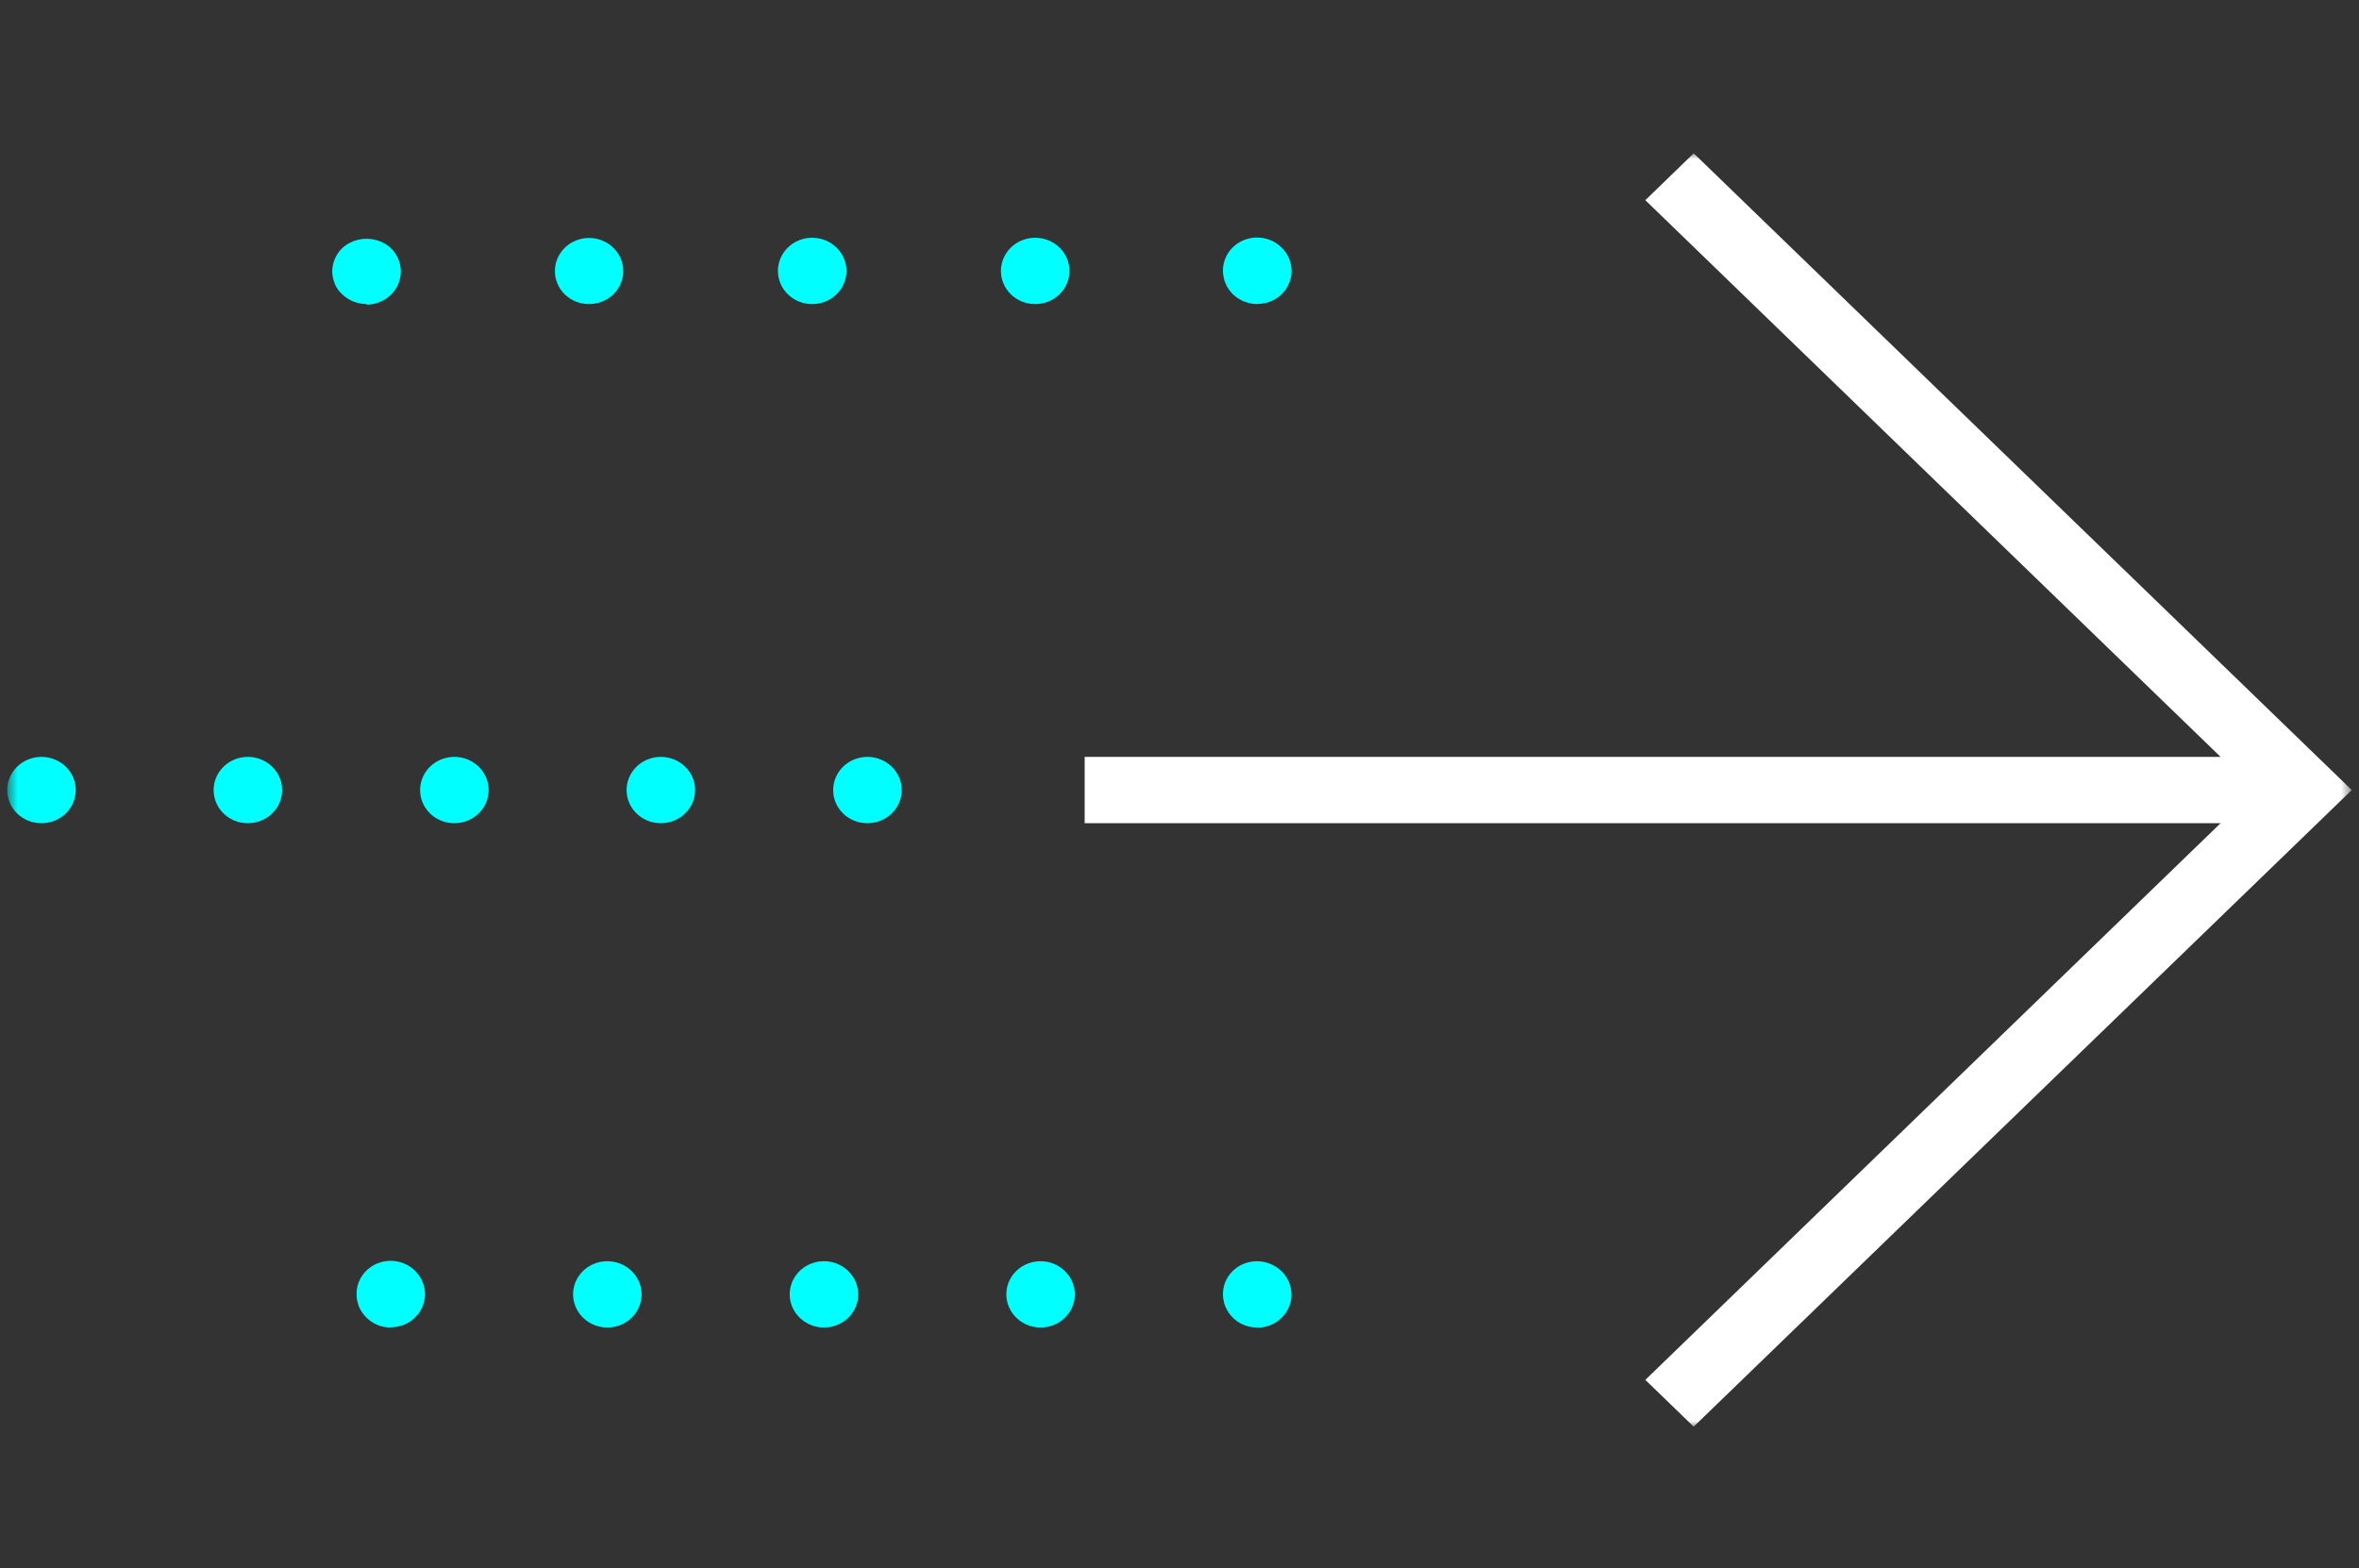 <?xml version="1.0" encoding="UTF-8"?> <svg xmlns="http://www.w3.org/2000/svg" width="200" height="133" viewBox="0 0 200 133" fill="none"><rect x="0" y="0" width="200" height="133" fill="#333333" stroke="none"/><mask id="mask0_1288_1597" style="mask-type:alpha" maskUnits="userSpaceOnUse" x="0" y="0" width="200" height="133"><rect y="0.987" width="200" height="132" fill="#D9D9D9"></rect></mask><g mask="url(#mask0_1288_1597)"><g clip-path="url(#clip0_1288_1597)"><mask id="mask1_1288_1597" style="mask-type:luminance" maskUnits="userSpaceOnUse" x="0" y="13" width="200" height="108"><path d="M199.386 13H0.613V120.975H199.386V13Z" fill="white"></path></mask><g mask="url(#mask1_1288_1597)"><path d="M195.278 64.181H91.96V69.803H195.278V64.181Z" fill="white"></path><path d="M143.594 120.975L139.494 117.008L191.17 66.992L139.494 16.975L143.594 13L199.386 66.992L143.594 120.975Z" fill="white"></path><path d="M106.587 25.783C105.814 25.775 105.075 25.477 104.525 24.951C104.395 24.819 104.278 24.678 104.172 24.527C104.065 24.374 103.976 24.209 103.906 24.036C103.828 23.869 103.773 23.693 103.743 23.512C103.702 23.332 103.681 23.148 103.682 22.964C103.678 22.406 103.846 21.86 104.165 21.395C104.483 20.93 104.938 20.567 105.47 20.354C106.003 20.14 106.589 20.086 107.154 20.197C107.719 20.307 108.237 20.579 108.641 20.976C108.913 21.236 109.129 21.546 109.276 21.887C109.424 22.228 109.5 22.594 109.501 22.964C109.504 23.148 109.487 23.332 109.449 23.512C109.412 23.693 109.354 23.868 109.277 24.036C109.203 24.206 109.117 24.37 109.019 24.527C108.906 24.676 108.782 24.818 108.65 24.951C108.516 25.081 108.369 25.198 108.212 25.301C108.052 25.398 107.885 25.484 107.713 25.558C107.537 25.633 107.353 25.686 107.163 25.716C106.979 25.753 106.792 25.772 106.604 25.775" fill="#00FFFF"></path><path d="M47.047 22.964C47.05 22.41 47.223 21.869 47.544 21.41C47.865 20.952 48.319 20.595 48.849 20.386C49.379 20.176 49.961 20.124 50.522 20.234C51.083 20.345 51.597 20.614 52 21.008C52.403 21.401 52.677 21.901 52.786 22.445C52.895 22.989 52.836 23.552 52.615 24.063C52.394 24.574 52.021 25.01 51.544 25.316C51.067 25.622 50.507 25.785 49.935 25.783C49.553 25.784 49.175 25.712 48.822 25.57C48.47 25.429 48.15 25.221 47.881 24.958C47.612 24.696 47.4 24.385 47.257 24.042C47.114 23.7 47.042 23.333 47.047 22.964ZM65.954 22.964C65.956 22.408 66.128 21.866 66.448 21.404C66.768 20.943 67.222 20.584 67.753 20.373C68.284 20.161 68.868 20.107 69.431 20.216C69.994 20.326 70.51 20.594 70.916 20.987C71.321 21.381 71.597 21.882 71.708 22.427C71.82 22.972 71.762 23.537 71.542 24.05C71.322 24.563 70.949 25.002 70.472 25.31C69.994 25.619 69.433 25.783 68.859 25.783C68.476 25.784 68.097 25.712 67.744 25.571C67.39 25.429 67.069 25.221 66.799 24.959C66.529 24.697 66.315 24.386 66.17 24.043C66.025 23.701 65.952 23.334 65.954 22.964ZM84.861 22.964C84.863 22.408 85.035 21.866 85.355 21.404C85.675 20.943 86.129 20.584 86.66 20.373C87.191 20.161 87.775 20.107 88.338 20.216C88.901 20.326 89.418 20.594 89.823 20.987C90.228 21.381 90.504 21.882 90.615 22.427C90.727 22.972 90.669 23.537 90.449 24.05C90.229 24.563 89.856 25.002 89.379 25.31C88.901 25.619 88.34 25.783 87.766 25.783C87.383 25.784 87.004 25.712 86.651 25.571C86.297 25.429 85.976 25.221 85.706 24.959C85.436 24.697 85.222 24.386 85.077 24.043C84.932 23.701 84.859 23.334 84.861 22.964Z" fill="#00FFFF"></path><path d="M31.062 25.782C30.292 25.775 29.555 25.477 29.008 24.951C28.882 24.837 28.767 24.711 28.665 24.576C28.558 24.421 28.466 24.257 28.39 24.086C28.323 23.915 28.269 23.74 28.226 23.562C28.189 23.381 28.169 23.197 28.166 23.013C28.173 22.267 28.482 21.554 29.026 21.025C29.584 20.525 30.318 20.247 31.079 20.247C31.841 20.247 32.574 20.525 33.133 21.025C33.27 21.151 33.388 21.294 33.486 21.45C33.597 21.602 33.69 21.767 33.761 21.94C33.833 22.109 33.888 22.285 33.924 22.464C34.004 22.826 34.004 23.2 33.924 23.562C33.886 23.741 33.831 23.916 33.761 24.086C33.688 24.259 33.596 24.423 33.486 24.576C33.386 24.731 33.268 24.873 33.133 25.001C32.587 25.526 31.85 25.825 31.079 25.832" fill="#00FFFF"></path><path d="M106.587 112.568C106.108 112.571 105.636 112.457 105.214 112.238C104.792 112.018 104.434 111.7 104.172 111.312C104.067 111.16 103.977 110.999 103.906 110.829C103.824 110.661 103.769 110.481 103.742 110.297C103.701 110.12 103.681 109.938 103.682 109.756C103.679 109.386 103.752 109.019 103.896 108.677C104.041 108.334 104.255 108.023 104.525 107.761C104.796 107.5 105.117 107.293 105.471 107.153C105.825 107.013 106.205 106.942 106.587 106.945C107.355 106.954 108.089 107.253 108.632 107.777C108.905 108.038 109.121 108.349 109.268 108.692C109.416 109.035 109.492 109.402 109.492 109.773C109.496 109.955 109.479 110.136 109.44 110.314C109.407 110.497 109.349 110.676 109.268 110.846C109.196 111.013 109.11 111.175 109.011 111.328C108.902 111.481 108.778 111.623 108.641 111.753C108.509 111.887 108.362 112.007 108.203 112.11C108.043 112.207 107.877 112.294 107.704 112.368C107.527 112.439 107.343 112.492 107.154 112.526C106.971 112.566 106.784 112.586 106.596 112.584" fill="#00FFFF"></path><path d="M48.585 109.756C48.585 109.2 48.756 108.657 49.075 108.195C49.394 107.732 49.848 107.372 50.379 107.159C50.909 106.947 51.493 106.891 52.057 106.999C52.62 107.108 53.138 107.376 53.544 107.769C53.95 108.162 54.227 108.663 54.339 109.208C54.451 109.753 54.394 110.318 54.174 110.832C53.954 111.346 53.582 111.785 53.104 112.094C52.626 112.403 52.065 112.567 51.49 112.567C50.721 112.565 49.983 112.268 49.439 111.742C48.895 111.215 48.588 110.501 48.585 109.756ZM66.951 109.756C66.951 109.2 67.121 108.657 67.441 108.195C67.76 107.732 68.213 107.372 68.744 107.159C69.275 106.947 69.859 106.891 70.423 106.999C70.986 107.108 71.504 107.376 71.91 107.769C72.316 108.162 72.593 108.663 72.705 109.208C72.817 109.753 72.759 110.318 72.54 110.832C72.32 111.346 71.947 111.785 71.47 112.094C70.992 112.403 70.43 112.567 69.856 112.567C69.086 112.565 68.349 112.268 67.804 111.742C67.26 111.215 66.953 110.501 66.951 109.756ZM85.317 109.756C85.317 109.2 85.487 108.657 85.806 108.195C86.125 107.732 86.579 107.372 87.11 107.159C87.641 106.947 88.225 106.891 88.788 106.999C89.352 107.108 89.869 107.376 90.275 107.769C90.682 108.162 90.958 108.663 91.07 109.208C91.183 109.753 91.125 110.318 90.905 110.832C90.685 111.346 90.313 111.785 89.835 112.094C89.358 112.403 88.796 112.567 88.222 112.567C87.452 112.565 86.714 112.268 86.17 111.742C85.626 111.215 85.319 110.501 85.317 109.756Z" fill="#00FFFF"></path><path d="M33.133 112.568C32.751 112.569 32.372 112.496 32.019 112.353C31.666 112.21 31.347 112 31.079 111.736C30.943 111.608 30.822 111.466 30.718 111.312C30.613 111.158 30.521 110.997 30.443 110.829C30.377 110.656 30.325 110.478 30.289 110.297C30.247 110.12 30.227 109.938 30.229 109.756C30.222 109.384 30.292 109.014 30.435 108.668C30.578 108.322 30.791 108.007 31.062 107.742C31.332 107.477 31.655 107.267 32.011 107.125C32.367 106.982 32.748 106.91 33.133 106.912C33.902 106.917 34.637 107.216 35.179 107.744C35.725 108.274 36.033 108.991 36.038 109.74C36.035 109.921 36.015 110.102 35.978 110.28C35.939 110.462 35.884 110.64 35.815 110.813C35.736 110.979 35.647 111.14 35.548 111.295C35.439 111.447 35.316 111.589 35.179 111.719C35.049 111.856 34.901 111.976 34.74 112.077C34.583 112.177 34.416 112.264 34.242 112.335C34.066 112.402 33.885 112.455 33.7 112.493C33.514 112.532 33.324 112.551 33.133 112.551" fill="#00FFFF"></path><path d="M0.613 66.992C0.613 66.435 0.784 65.892 1.103 65.429C1.423 64.967 1.877 64.606 2.409 64.394C2.94 64.181 3.524 64.126 4.088 64.235C4.652 64.344 5.169 64.613 5.575 65.007C5.981 65.401 6.257 65.903 6.368 66.448C6.479 66.994 6.421 67.56 6.199 68.073C5.978 68.587 5.605 69.025 5.126 69.333C4.647 69.641 4.084 69.804 3.51 69.803C3.128 69.804 2.75 69.732 2.398 69.591C2.045 69.45 1.725 69.243 1.456 68.981C1.187 68.72 0.974 68.41 0.829 68.068C0.684 67.727 0.611 67.361 0.613 66.992ZM18.111 66.992C18.111 66.436 18.281 65.892 18.601 65.43C18.92 64.968 19.373 64.607 19.904 64.395C20.435 64.182 21.019 64.126 21.582 64.235C22.146 64.343 22.663 64.611 23.07 65.004C23.476 65.397 23.753 65.898 23.865 66.443C23.977 66.989 23.919 67.554 23.699 68.067C23.48 68.581 23.107 69.02 22.63 69.329C22.152 69.638 21.59 69.803 21.016 69.803C20.634 69.804 20.256 69.732 19.903 69.591C19.55 69.45 19.229 69.243 18.959 68.982C18.689 68.721 18.475 68.41 18.33 68.069C18.184 67.727 18.11 67.361 18.111 66.992ZM35.617 66.992C35.617 66.435 35.788 65.892 36.107 65.429C36.427 64.967 36.881 64.606 37.412 64.394C37.944 64.181 38.528 64.126 39.092 64.235C39.656 64.344 40.173 64.613 40.579 65.007C40.985 65.401 41.261 65.903 41.372 66.448C41.483 66.994 41.424 67.56 41.203 68.073C40.982 68.587 40.608 69.025 40.13 69.333C39.651 69.641 39.088 69.804 38.513 69.803C38.132 69.803 37.755 69.73 37.403 69.589C37.051 69.447 36.731 69.24 36.462 68.979C36.193 68.718 35.98 68.408 35.835 68.067C35.69 67.726 35.616 67.36 35.617 66.992ZM53.123 66.992C53.123 66.436 53.294 65.892 53.613 65.43C53.932 64.968 54.386 64.607 54.916 64.395C55.447 64.182 56.031 64.126 56.595 64.235C57.158 64.343 57.676 64.611 58.082 65.004C58.488 65.397 58.765 65.898 58.877 66.443C58.989 66.989 58.932 67.554 58.712 68.067C58.492 68.581 58.12 69.02 57.642 69.329C57.164 69.638 56.603 69.803 56.028 69.803C55.646 69.804 55.268 69.732 54.915 69.591C54.562 69.45 54.242 69.243 53.972 68.982C53.702 68.721 53.488 68.41 53.342 68.069C53.197 67.727 53.122 67.361 53.123 66.992ZM70.638 66.992C70.638 66.435 70.809 65.892 71.128 65.429C71.448 64.967 71.902 64.606 72.433 64.394C72.965 64.181 73.549 64.126 74.113 64.235C74.677 64.344 75.194 64.613 75.6 65.007C76.006 65.401 76.282 65.903 76.393 66.448C76.504 66.994 76.445 67.56 76.224 68.073C76.003 68.587 75.629 69.025 75.15 69.333C74.672 69.641 74.109 69.804 73.534 69.803C73.153 69.804 72.775 69.732 72.423 69.591C72.07 69.45 71.75 69.243 71.481 68.981C71.211 68.72 70.998 68.41 70.854 68.068C70.709 67.727 70.636 67.361 70.638 66.992Z" fill="#00FFFF"></path></g></g></g><defs><clipPath id="clip0_1288_1597"><rect width="200" height="107.975" fill="white" transform="translate(0 13)"></rect></clipPath></defs></svg> 